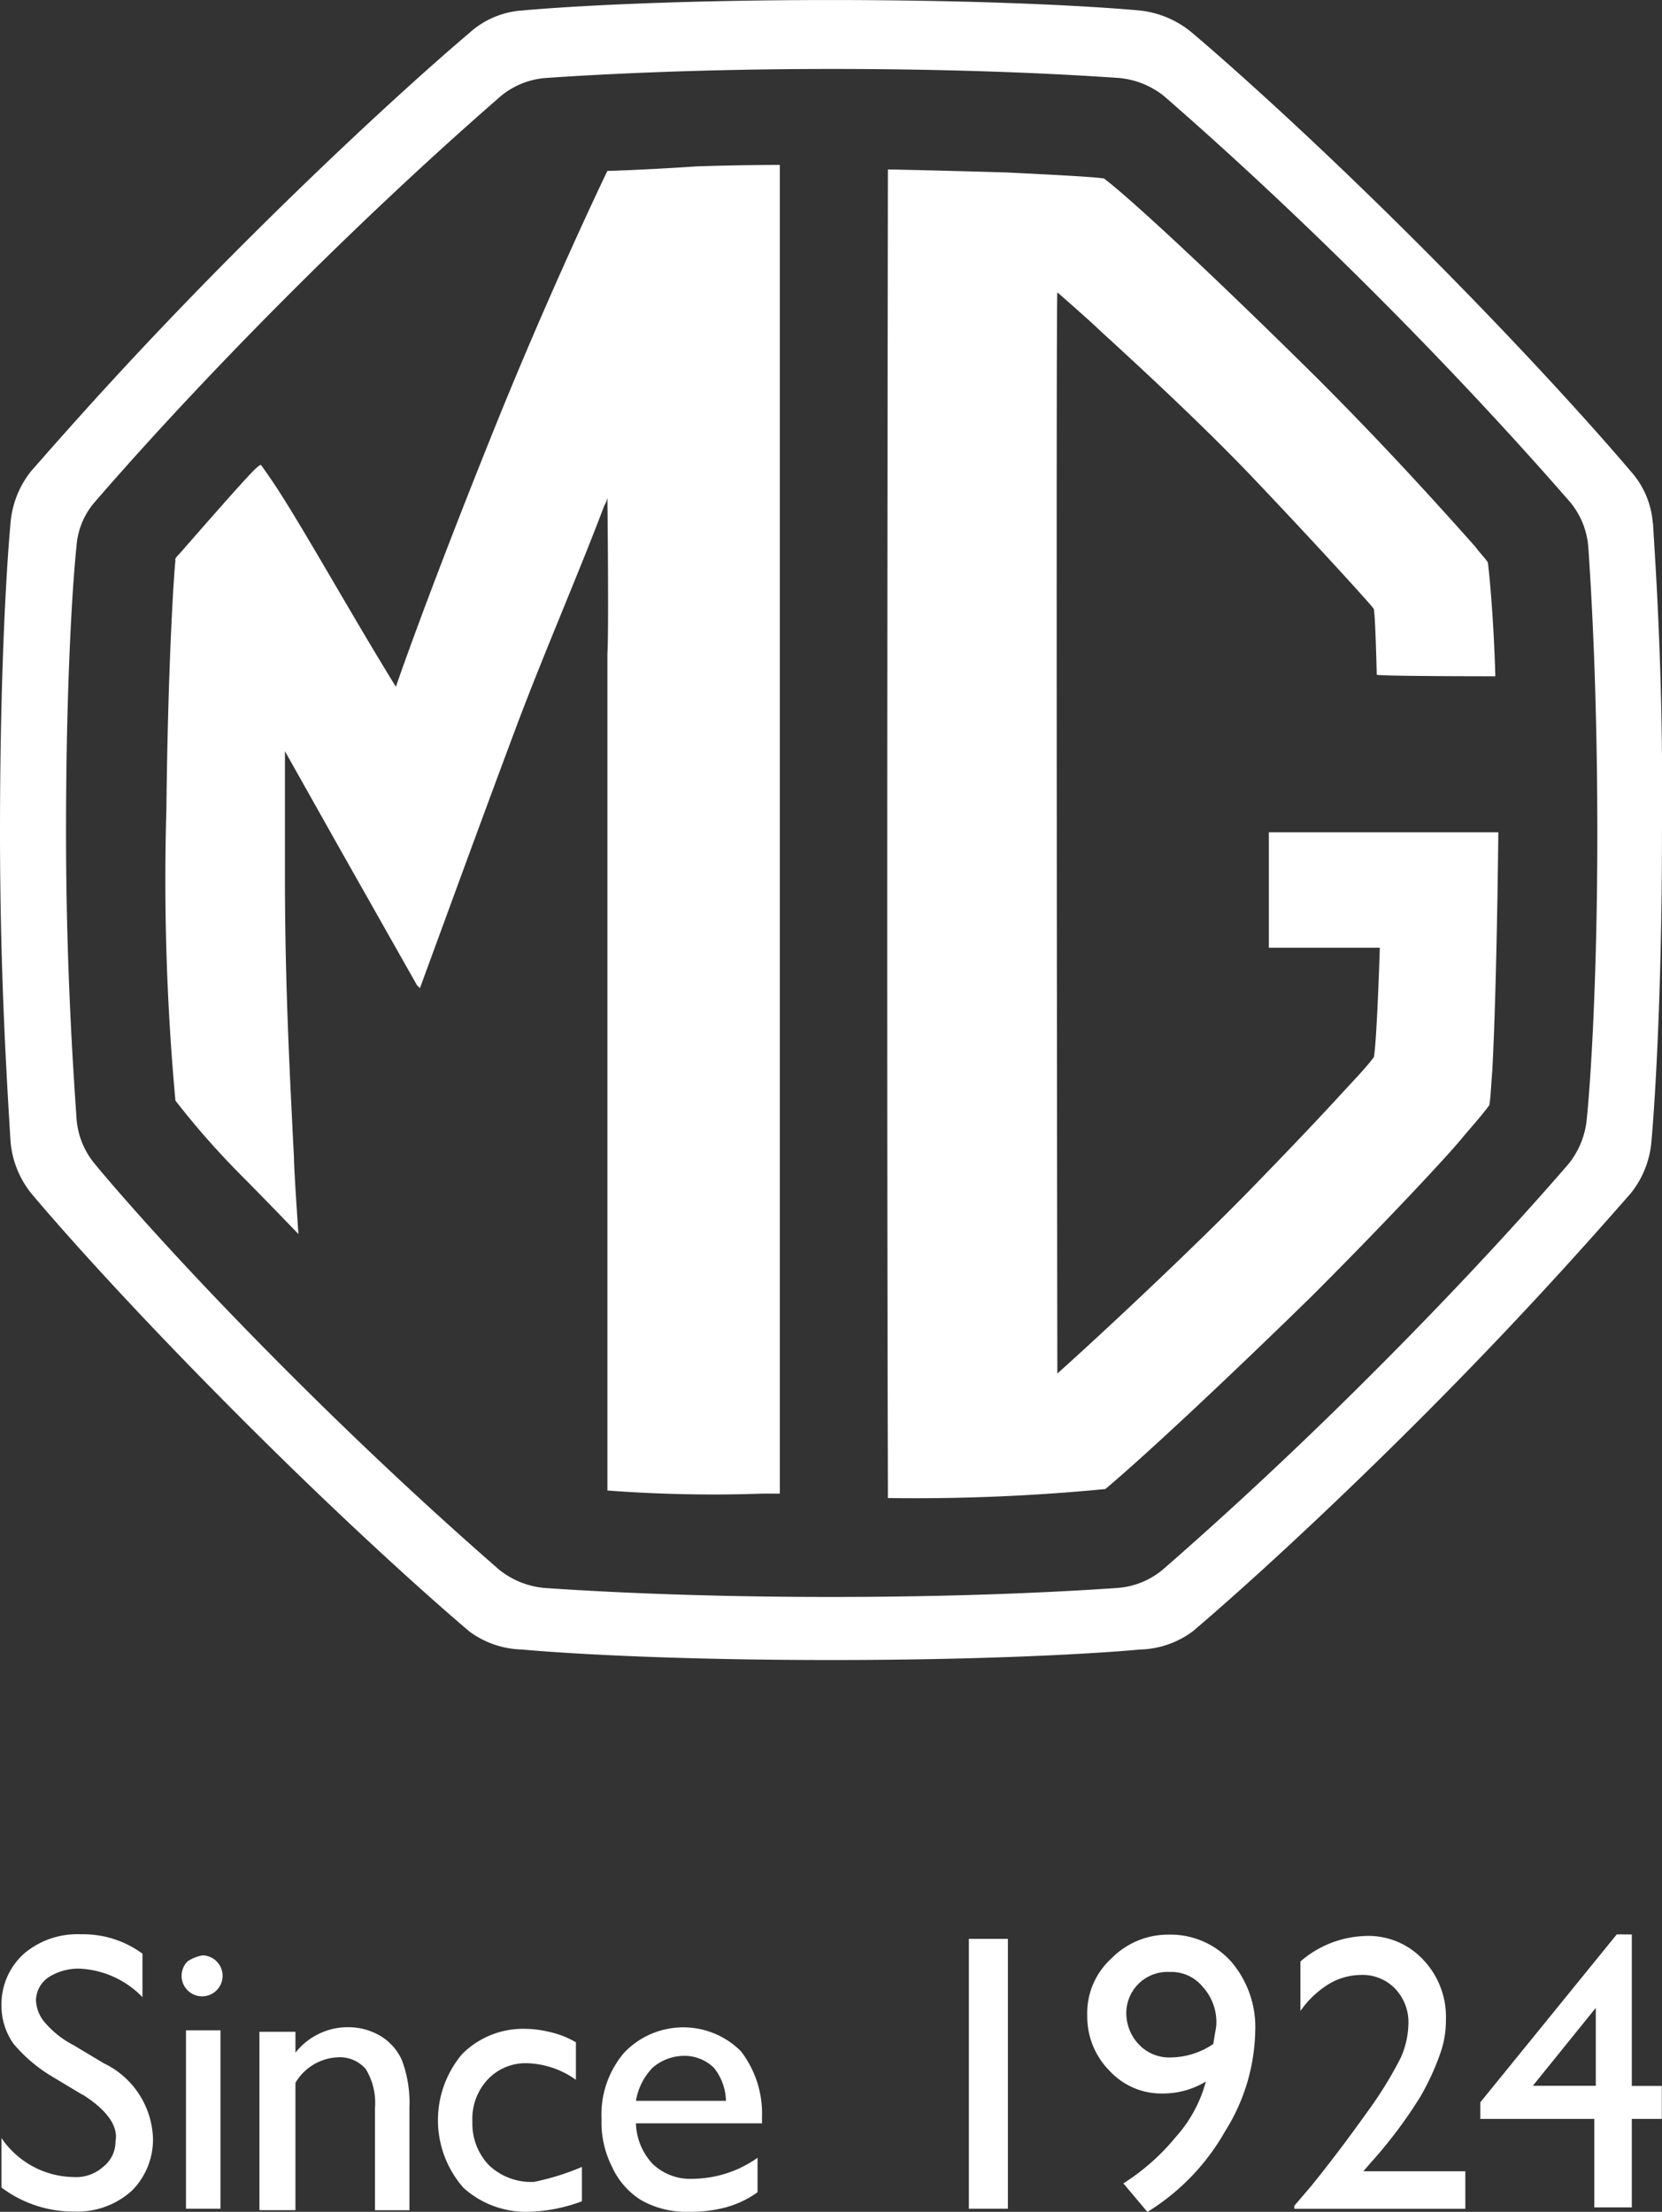 <svg id="logo" xmlns="http://www.w3.org/2000/svg" xmlns:xlink="http://www.w3.org/1999/xlink" width="60" height="79.866" viewBox="0 0 60 79.866">
  <rect x="0" y="0" width="60" height="79.866" fill="#333333" stroke="none"/>
  <defs>
    <clipPath id="clip-path">
      <rect id="Rectangle_171" data-name="Rectangle 171" width="60" height="79.866" fill="#fff"/>
    </clipPath>
  </defs>
  <g id="Group_502" data-name="Group 502" clip-path="url(#clip-path)">
    <path id="Path_207" data-name="Path 207" d="M3.075,203.1l-1.083-.65a5.518,5.518,0,0,1-1.408-1.192,2.368,2.368,0,0,1-.433-1.353,2.457,2.457,0,0,1,.812-1.9,2.972,2.972,0,0,1,2.057-.7,3.616,3.616,0,0,1,2.22.7v1.57a3.371,3.371,0,0,0-2.274-1.029,2,2,0,0,0-1.137.325,1.03,1.03,0,0,0-.433.812,1.3,1.3,0,0,0,.325.812,3.4,3.4,0,0,0,1.029.812l1.083.65a3.126,3.126,0,0,1,1.787,2.707,2.613,2.613,0,0,1-.758,1.895,2.917,2.917,0,0,1-2.058.758,4.327,4.327,0,0,1-2.653-.867v-1.787a3.2,3.2,0,0,0,2.6,1.408,1.475,1.475,0,0,0,1.083-.379,1.156,1.156,0,0,0,.433-.92c.108-.542-.325-1.137-1.191-1.679" transform="translate(-0.097 -127.461)" fill="#fff"/>
    <path id="Path_208" data-name="Path 208" d="M18.67,202.162h1.245v6.443H18.67Zm.6-2.707a.74.74,0,1,1-.542.217,1.407,1.407,0,0,1,.542-.217" transform="translate(-11.956 -128.85)" fill="#fff"/>
    <path id="Path_209" data-name="Path 209" d="M27.76,206.9v.812a2.4,2.4,0,0,1,1.949-.92,2.275,2.275,0,0,1,1.137.325,1.969,1.969,0,0,1,.758.866,4.426,4.426,0,0,1,.271,1.733V213.4H30.63V209.72a2.346,2.346,0,0,0-.325-1.408,1.228,1.228,0,0,0-1.029-.433,1.871,1.871,0,0,0-1.516.92v4.6h-1.3v-6.443h1.3Z" transform="translate(-17.094 -133.592)" fill="#fff"/>
    <path id="Path_210" data-name="Path 210" d="M49.86,211.93v1.245a5.905,5.905,0,0,1-1.895.379,3.371,3.371,0,0,1-2.383-.867,3.7,3.7,0,0,1-.054-4.819,3.1,3.1,0,0,1,2.274-.92,3.76,3.76,0,0,1,.866.108,3.228,3.228,0,0,1,.975.379v1.354a3.181,3.181,0,0,0-1.787-.6,1.876,1.876,0,0,0-1.408.6,2.087,2.087,0,0,0-.542,1.516,2.166,2.166,0,0,0,.6,1.57,2.21,2.21,0,0,0,1.624.6,8.936,8.936,0,0,0,1.733-.542" transform="translate(-28.852 -133.69)" fill="#fff"/>
    <path id="Path_211" data-name="Path 211" d="M62.575,209.45h3.249a1.968,1.968,0,0,0-.433-1.191,1.51,1.51,0,0,0-1.083-.433,1.747,1.747,0,0,0-1.137.433A2.266,2.266,0,0,0,62.575,209.45Zm4.494.812H62.575a2.241,2.241,0,0,0,.6,1.462,1.96,1.96,0,0,0,1.462.541,4.114,4.114,0,0,0,2.328-.758v1.245a3.631,3.631,0,0,1-1.137.542,4.879,4.879,0,0,1-1.354.162,3.279,3.279,0,0,1-1.733-.433,2.763,2.763,0,0,1-1.029-1.191,3.555,3.555,0,0,1-.379-1.733,3.437,3.437,0,0,1,.812-2.382,2.943,2.943,0,0,1,4.16-.116l.063.062a3.692,3.692,0,0,1,.758,2.382v.217Z" transform="translate(-39.617 -133.592)" fill="#fff"/>
    <rect id="Rectangle_170" data-name="Rectangle 170" width="1.408" height="9.746" transform="translate(34.978 70.009)" fill="#fff"/>
    <path id="Path_212" data-name="Path 212" d="M115.439,201.265c.054-.379.108-.6.108-.7a1.886,1.886,0,0,0-.487-1.353,1.461,1.461,0,0,0-1.191-.542,1.487,1.487,0,0,0-1.57,1.4,1.639,1.639,0,0,0,.487,1.253,1.507,1.507,0,0,0,1.137.433,2.784,2.784,0,0,0,1.516-.487m-2.382,6.064-.866-1.029a7.96,7.96,0,0,0,1.895-1.679,4.869,4.869,0,0,0,1.083-2,2.962,2.962,0,0,1-1.57.433,2.54,2.54,0,0,1-1.9-.812,2.78,2.78,0,0,1-.812-2,2.663,2.663,0,0,1,.866-2.058,2.865,2.865,0,0,1,2.057-.866,2.95,2.95,0,0,1,2.274.975,3.636,3.636,0,0,1,.866,2.545,7.014,7.014,0,0,1-1.083,3.574,8.127,8.127,0,0,1-2.816,2.924" transform="translate(-71.636 -127.465)" fill="#fff"/>
    <path id="Path_213" data-name="Path 213" d="M134.493,205.962h3.682v1.354H132v-.108l.6-.7c.92-1.137,1.624-2.112,2.166-2.87a14.006,14.006,0,0,0,1.083-1.787,3.171,3.171,0,0,0,.271-1.191,1.758,1.758,0,0,0-.487-1.3,1.631,1.631,0,0,0-1.245-.487,2.276,2.276,0,0,0-1.137.325,3.469,3.469,0,0,0-1.029.975v-1.787a3.74,3.74,0,0,1,2.328-.92,2.7,2.7,0,0,1,2.112.866,2.986,2.986,0,0,1,.812,2.166,3.557,3.557,0,0,1-.217,1.245,9.125,9.125,0,0,1-.7,1.516,16.593,16.593,0,0,1-1.787,2.382Z" transform="translate(-85.275 -127.56)" fill="#fff"/>
    <path id="Path_214" data-name="Path 214" d="M155.137,199.967v2.816h-2.274Zm.758-2.653-4.927,6.064v.6h4.115v3.194h1.354v-3.194h1.083v-1.191h-1.083v-5.469Z" transform="translate(-97.527 -127.467)" fill="#fff"/>
    <path id="Path_215" data-name="Path 215" d="M57.286,40.391a3.047,3.047,0,0,1-.65,1.624c-1.029,1.192-3.465,3.953-7.093,7.58-3.519,3.52-6.335,6.01-7.58,7.093a2.885,2.885,0,0,1-1.624.65c-1.57.108-5.2.325-10.341.325s-8.772-.217-10.342-.325a3.048,3.048,0,0,1-1.624-.65c-1.245-1.083-4.061-3.574-7.58-7.093-3.628-3.628-6.01-6.335-7.039-7.58a2.884,2.884,0,0,1-.65-1.624c-.108-1.624-.379-5.415-.379-10.342,0-5.144.217-8.772.379-10.342a2.723,2.723,0,0,1,.65-1.57c1.029-1.191,3.465-3.953,7.093-7.58,3.52-3.52,6.335-6.01,7.58-7.093a2.885,2.885,0,0,1,1.624-.65c1.57-.108,5.252-.325,10.342-.325,5.144,0,8.772.217,10.341.325a3.047,3.047,0,0,1,1.624.65c1.245,1.083,4.061,3.574,7.58,7.093s6.01,6.335,7.093,7.58a2.884,2.884,0,0,1,.65,1.624c.108,1.57.325,5.2.325,10.342,0,4.927-.217,8.663-.379,10.288m2.382-21.5A3.151,3.151,0,0,0,58.856,17c-1.191-1.408-3.9-4.44-7.635-8.176S44.453,2.381,43.045,1.19A3.512,3.512,0,0,0,41.15.378C39.363.216,35.465,0,30,0S20.629.216,18.843.378a3.153,3.153,0,0,0-1.9.812c-1.408,1.191-4.44,3.9-8.176,7.635-3.9,3.9-6.443,6.822-7.635,8.176A3.446,3.446,0,0,0,.379,18.9C.217,20.683,0,24.581,0,30.05,0,35.356.271,39.363.379,41.2a3.448,3.448,0,0,0,.758,1.9c1.137,1.354,3.736,4.277,7.635,8.176,3.736,3.736,6.768,6.443,8.176,7.635a3.328,3.328,0,0,0,1.9.65c1.787.162,5.685.379,11.154.379s9.367-.217,11.154-.379a3.327,3.327,0,0,0,1.895-.65c1.408-1.191,4.44-3.9,8.176-7.635,3.844-3.844,6.443-6.822,7.635-8.176a3.447,3.447,0,0,0,.758-1.9c.162-1.841.379-5.848.379-11.154.054-5.469-.217-9.367-.325-11.154" transform="translate(0 0.001)" fill="#fff"/>
    <path id="Path_216" data-name="Path 216" d="M112.436,35.585c-.054-2-.217-3.736-.271-4.115-.108-.162-.325-.379-.433-.541-1.733-1.949-3.466-3.844-5.794-6.173-4.6-4.548-7.039-6.714-7.635-7.147-.433-.054-1.3-.108-3.519-.216-1.787-.054-4.061-.108-4.277-.108,0,.379-.054,30.484,0,47.54v.433a71.238,71.238,0,0,0,7.851-.325c1.733-1.462,5.036-4.6,7.472-6.985,2.6-2.6,4.819-4.981,5.36-5.631.217-.271.758-.867,1.029-1.245.054-.325.054-.6.108-1.245.162-3.032.217-8.447.217-8.609H104.26v4.169h4.006c0,.054-.108,3.411-.216,3.953-.325.433-.758.866-1.3,1.462-.6.65-1.408,1.516-3.141,3.3-2.166,2.22-5.469,5.306-6.985,6.66,0-.217-.054-38.606,0-39.039.379.325,1.354,1.191,1.57,1.408,1.841,1.679,3.736,3.465,5.252,5.036,2.274,2.382,4.494,4.819,4.6,4.981.054.162.108,2.22.108,2.382C108.321,35.585,112.273,35.585,112.436,35.585Z" transform="translate(-58.453 -11.166)" fill="#fff"/>
    <path id="Path_217" data-name="Path 217" d="M32.826,64.688V34.475c.054-.866,0-5.631,0-5.631a.91.91,0,0,1-.108.27c-.92,2.437-2.057,5.036-3.086,7.743-1.3,3.466-2.6,7.039-3.574,9.692l-.108-.108L23.134,41.46l-1.949-3.466v4.548c0,3.79.162,6.876.325,10.125,0,.433.162,2.761.162,2.761s-1.354-1.407-2.112-2.166a29.389,29.389,0,0,1-2.329-2.653,87.449,87.449,0,0,1-.325-10.558c.054-5.144.271-8.5.325-8.934,0-.054-.054-.054.162-.271.379-.433,2.22-2.545,2.653-2.978.217-.216.271-.216.271-.216s.271.379.379.541c.812,1.191,2.22,3.682,3.574,5.956.812,1.354.92,1.516.92,1.516s1.083-3.194,3.682-9.638c2-4.927,3.9-8.88,3.953-8.988.162,0,1.624-.054,3.194-.162,1.57-.054,2.87-.054,3.032-.054V64.8h-.6A51.178,51.178,0,0,1,32.826,64.688Z" transform="translate(-10.898 -10.868)" fill="#fff"/>
  </g>
</svg>

